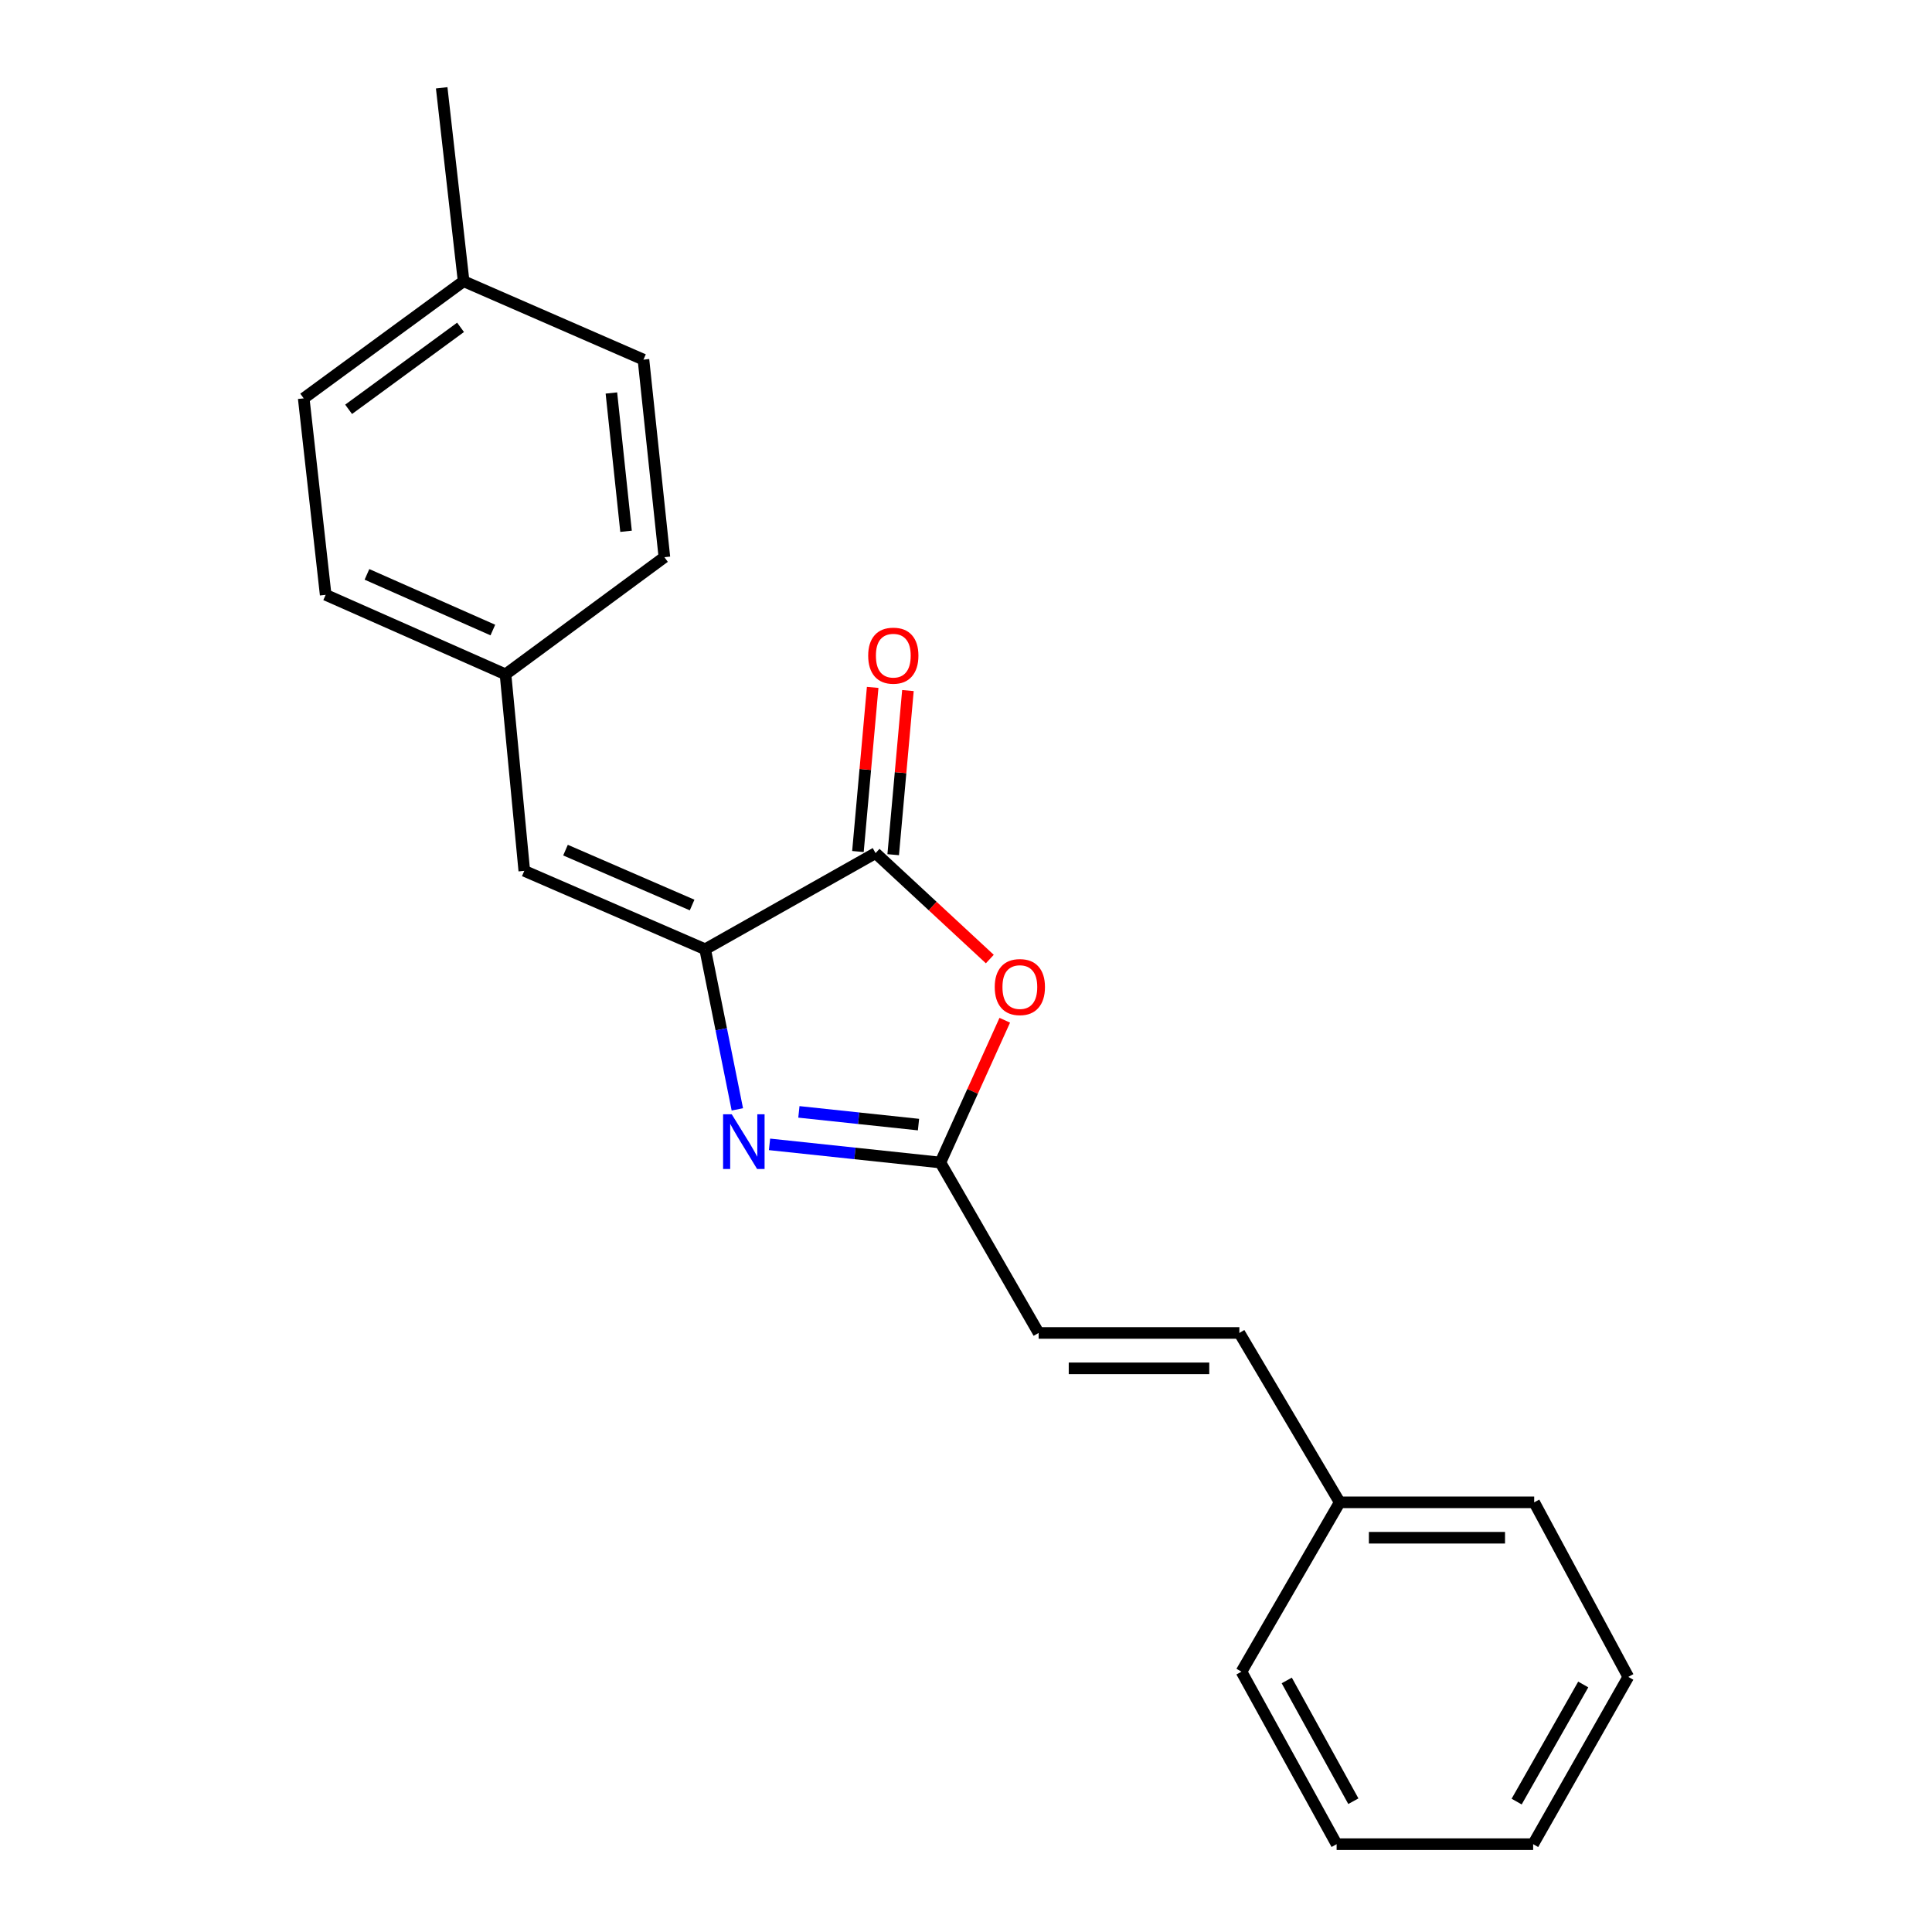 <?xml version='1.0' encoding='iso-8859-1'?>
<svg version='1.1' baseProfile='full'
              xmlns='http://www.w3.org/2000/svg'
                      xmlns:rdkit='http://www.rdkit.org/xml'
                      xmlns:xlink='http://www.w3.org/1999/xlink'
                  xml:space='preserve'
width='1000px' height='1000px' viewBox='0 0 1000 1000'>
<!-- END OF HEADER -->
<rect style='opacity:1.0;fill:#FFFFFF;stroke:none' width='1000' height='1000' x='0' y='0'> </rect>
<path class='bond-0' d='M 364.99,491.337 L 373.319,532.773' style='fill:none;fill-rule:evenodd;stroke:#000000;stroke-width:6px;stroke-linecap:butt;stroke-linejoin:miter;stroke-opacity:1' />
<path class='bond-0' d='M 373.319,532.773 L 381.648,574.21' style='fill:none;fill-rule:evenodd;stroke:#0000FF;stroke-width:6px;stroke-linecap:butt;stroke-linejoin:miter;stroke-opacity:1' />
<path class='bond-1' d='M 364.99,491.337 L 453.191,441.566' style='fill:none;fill-rule:evenodd;stroke:#000000;stroke-width:6px;stroke-linecap:butt;stroke-linejoin:miter;stroke-opacity:1' />
<path class='bond-4' d='M 364.99,491.337 L 271.373,450.748' style='fill:none;fill-rule:evenodd;stroke:#000000;stroke-width:6px;stroke-linecap:butt;stroke-linejoin:miter;stroke-opacity:1' />
<path class='bond-4' d='M 358.237,468.436 L 292.705,440.024' style='fill:none;fill-rule:evenodd;stroke:#000000;stroke-width:6px;stroke-linecap:butt;stroke-linejoin:miter;stroke-opacity:1' />
<path class='bond-3' d='M 398.302,592.322 L 442.524,597.021' style='fill:none;fill-rule:evenodd;stroke:#0000FF;stroke-width:6px;stroke-linecap:butt;stroke-linejoin:miter;stroke-opacity:1' />
<path class='bond-3' d='M 442.524,597.021 L 486.745,601.72' style='fill:none;fill-rule:evenodd;stroke:#000000;stroke-width:6px;stroke-linecap:butt;stroke-linejoin:miter;stroke-opacity:1' />
<path class='bond-3' d='M 413.505,575.51 L 444.46,578.8' style='fill:none;fill-rule:evenodd;stroke:#0000FF;stroke-width:6px;stroke-linecap:butt;stroke-linejoin:miter;stroke-opacity:1' />
<path class='bond-3' d='M 444.46,578.8 L 475.415,582.089' style='fill:none;fill-rule:evenodd;stroke:#000000;stroke-width:6px;stroke-linecap:butt;stroke-linejoin:miter;stroke-opacity:1' />
<path class='bond-2' d='M 453.191,441.566 L 482.759,468.985' style='fill:none;fill-rule:evenodd;stroke:#000000;stroke-width:6px;stroke-linecap:butt;stroke-linejoin:miter;stroke-opacity:1' />
<path class='bond-2' d='M 482.759,468.985 L 512.327,496.405' style='fill:none;fill-rule:evenodd;stroke:#FF0000;stroke-width:6px;stroke-linecap:butt;stroke-linejoin:miter;stroke-opacity:1' />
<path class='bond-7' d='M 462.317,442.385 L 466.13,399.908' style='fill:none;fill-rule:evenodd;stroke:#000000;stroke-width:6px;stroke-linecap:butt;stroke-linejoin:miter;stroke-opacity:1' />
<path class='bond-7' d='M 466.13,399.908 L 469.944,357.432' style='fill:none;fill-rule:evenodd;stroke:#FF0000;stroke-width:6px;stroke-linecap:butt;stroke-linejoin:miter;stroke-opacity:1' />
<path class='bond-7' d='M 444.066,440.746 L 447.879,398.27' style='fill:none;fill-rule:evenodd;stroke:#000000;stroke-width:6px;stroke-linecap:butt;stroke-linejoin:miter;stroke-opacity:1' />
<path class='bond-7' d='M 447.879,398.27 L 451.693,355.793' style='fill:none;fill-rule:evenodd;stroke:#FF0000;stroke-width:6px;stroke-linecap:butt;stroke-linejoin:miter;stroke-opacity:1' />
<path class='bond-21' d='M 520.067,528.076 L 503.406,564.898' style='fill:none;fill-rule:evenodd;stroke:#FF0000;stroke-width:6px;stroke-linecap:butt;stroke-linejoin:miter;stroke-opacity:1' />
<path class='bond-21' d='M 503.406,564.898 L 486.745,601.72' style='fill:none;fill-rule:evenodd;stroke:#000000;stroke-width:6px;stroke-linecap:butt;stroke-linejoin:miter;stroke-opacity:1' />
<path class='bond-5' d='M 486.745,601.72 L 537.595,689.932' style='fill:none;fill-rule:evenodd;stroke:#000000;stroke-width:6px;stroke-linecap:butt;stroke-linejoin:miter;stroke-opacity:1' />
<path class='bond-8' d='M 271.373,450.748 L 261.651,349.038' style='fill:none;fill-rule:evenodd;stroke:#000000;stroke-width:6px;stroke-linecap:butt;stroke-linejoin:miter;stroke-opacity:1' />
<path class='bond-6' d='M 537.595,689.932 L 641.494,689.932' style='fill:none;fill-rule:evenodd;stroke:#000000;stroke-width:6px;stroke-linecap:butt;stroke-linejoin:miter;stroke-opacity:1' />
<path class='bond-6' d='M 553.18,708.256 L 625.91,708.256' style='fill:none;fill-rule:evenodd;stroke:#000000;stroke-width:6px;stroke-linecap:butt;stroke-linejoin:miter;stroke-opacity:1' />
<path class='bond-9' d='M 641.494,689.932 L 693.434,777.604' style='fill:none;fill-rule:evenodd;stroke:#000000;stroke-width:6px;stroke-linecap:butt;stroke-linejoin:miter;stroke-opacity:1' />
<path class='bond-11' d='M 261.651,349.038 L 343.887,288.405' style='fill:none;fill-rule:evenodd;stroke:#000000;stroke-width:6px;stroke-linecap:butt;stroke-linejoin:miter;stroke-opacity:1' />
<path class='bond-12' d='M 261.651,349.038 L 168.564,307.879' style='fill:none;fill-rule:evenodd;stroke:#000000;stroke-width:6px;stroke-linecap:butt;stroke-linejoin:miter;stroke-opacity:1' />
<path class='bond-12' d='M 255.098,326.105 L 189.937,297.294' style='fill:none;fill-rule:evenodd;stroke:#000000;stroke-width:6px;stroke-linecap:butt;stroke-linejoin:miter;stroke-opacity:1' />
<path class='bond-16' d='M 693.434,777.604 L 794.095,777.604' style='fill:none;fill-rule:evenodd;stroke:#000000;stroke-width:6px;stroke-linecap:butt;stroke-linejoin:miter;stroke-opacity:1' />
<path class='bond-16' d='M 708.533,795.928 L 778.996,795.928' style='fill:none;fill-rule:evenodd;stroke:#000000;stroke-width:6px;stroke-linecap:butt;stroke-linejoin:miter;stroke-opacity:1' />
<path class='bond-17' d='M 693.434,777.604 L 642.584,865.255' style='fill:none;fill-rule:evenodd;stroke:#000000;stroke-width:6px;stroke-linecap:butt;stroke-linejoin:miter;stroke-opacity:1' />
<path class='bond-10' d='M 239.967,145.556 L 157.202,206.179' style='fill:none;fill-rule:evenodd;stroke:#000000;stroke-width:6px;stroke-linecap:butt;stroke-linejoin:miter;stroke-opacity:1' />
<path class='bond-10' d='M 238.381,169.433 L 180.445,211.869' style='fill:none;fill-rule:evenodd;stroke:#000000;stroke-width:6px;stroke-linecap:butt;stroke-linejoin:miter;stroke-opacity:1' />
<path class='bond-15' d='M 239.967,145.556 L 228.617,45.455' style='fill:none;fill-rule:evenodd;stroke:#000000;stroke-width:6px;stroke-linecap:butt;stroke-linejoin:miter;stroke-opacity:1' />
<path class='bond-22' d='M 239.967,145.556 L 333.055,186.145' style='fill:none;fill-rule:evenodd;stroke:#000000;stroke-width:6px;stroke-linecap:butt;stroke-linejoin:miter;stroke-opacity:1' />
<path class='bond-14' d='M 343.887,288.405 L 333.055,186.145' style='fill:none;fill-rule:evenodd;stroke:#000000;stroke-width:6px;stroke-linecap:butt;stroke-linejoin:miter;stroke-opacity:1' />
<path class='bond-14' d='M 324.04,274.996 L 316.457,203.414' style='fill:none;fill-rule:evenodd;stroke:#000000;stroke-width:6px;stroke-linecap:butt;stroke-linejoin:miter;stroke-opacity:1' />
<path class='bond-13' d='M 168.564,307.879 L 157.202,206.179' style='fill:none;fill-rule:evenodd;stroke:#000000;stroke-width:6px;stroke-linecap:butt;stroke-linejoin:miter;stroke-opacity:1' />
<path class='bond-19' d='M 794.095,777.604 L 842.798,867.953' style='fill:none;fill-rule:evenodd;stroke:#000000;stroke-width:6px;stroke-linecap:butt;stroke-linejoin:miter;stroke-opacity:1' />
<path class='bond-18' d='M 642.584,865.255 L 691.835,954.545' style='fill:none;fill-rule:evenodd;stroke:#000000;stroke-width:6px;stroke-linecap:butt;stroke-linejoin:miter;stroke-opacity:1' />
<path class='bond-18' d='M 666.017,869.798 L 700.493,932.301' style='fill:none;fill-rule:evenodd;stroke:#000000;stroke-width:6px;stroke-linecap:butt;stroke-linejoin:miter;stroke-opacity:1' />
<path class='bond-20' d='M 691.835,954.545 L 793.556,954.545' style='fill:none;fill-rule:evenodd;stroke:#000000;stroke-width:6px;stroke-linecap:butt;stroke-linejoin:miter;stroke-opacity:1' />
<path class='bond-23' d='M 842.798,867.953 L 793.556,954.545' style='fill:none;fill-rule:evenodd;stroke:#000000;stroke-width:6px;stroke-linecap:butt;stroke-linejoin:miter;stroke-opacity:1' />
<path class='bond-23' d='M 819.482,871.884 L 785.013,932.498' style='fill:none;fill-rule:evenodd;stroke:#000000;stroke-width:6px;stroke-linecap:butt;stroke-linejoin:miter;stroke-opacity:1' />
<path  class='atom-1' d='M 378.745 576.749
L 388.025 591.749
Q 388.945 593.229, 390.425 595.909
Q 391.905 598.589, 391.985 598.749
L 391.985 576.749
L 395.745 576.749
L 395.745 605.069
L 391.865 605.069
L 381.905 588.669
Q 380.745 586.749, 379.505 584.549
Q 378.305 582.349, 377.945 581.669
L 377.945 605.069
L 374.265 605.069
L 374.265 576.749
L 378.745 576.749
' fill='#0000FF'/>
<path  class='atom-3' d='M 514.873 510.902
Q 514.873 504.102, 518.233 500.302
Q 521.593 496.502, 527.873 496.502
Q 534.153 496.502, 537.513 500.302
Q 540.873 504.102, 540.873 510.902
Q 540.873 517.782, 537.473 521.702
Q 534.073 525.582, 527.873 525.582
Q 521.633 525.582, 518.233 521.702
Q 514.873 517.822, 514.873 510.902
M 527.873 522.382
Q 532.193 522.382, 534.513 519.502
Q 536.873 516.582, 536.873 510.902
Q 536.873 505.342, 534.513 502.542
Q 532.193 499.702, 527.873 499.702
Q 523.553 499.702, 521.193 502.502
Q 518.873 505.302, 518.873 510.902
Q 518.873 516.622, 521.193 519.502
Q 523.553 522.382, 527.873 522.382
' fill='#FF0000'/>
<path  class='atom-8' d='M 449.374 339.365
Q 449.374 332.565, 452.734 328.765
Q 456.094 324.965, 462.374 324.965
Q 468.654 324.965, 472.014 328.765
Q 475.374 332.565, 475.374 339.365
Q 475.374 346.245, 471.974 350.165
Q 468.574 354.045, 462.374 354.045
Q 456.134 354.045, 452.734 350.165
Q 449.374 346.285, 449.374 339.365
M 462.374 350.845
Q 466.694 350.845, 469.014 347.965
Q 471.374 345.045, 471.374 339.365
Q 471.374 333.805, 469.014 331.005
Q 466.694 328.165, 462.374 328.165
Q 458.054 328.165, 455.694 330.965
Q 453.374 333.765, 453.374 339.365
Q 453.374 345.085, 455.694 347.965
Q 458.054 350.845, 462.374 350.845
' fill='#FF0000'/>
</svg>
